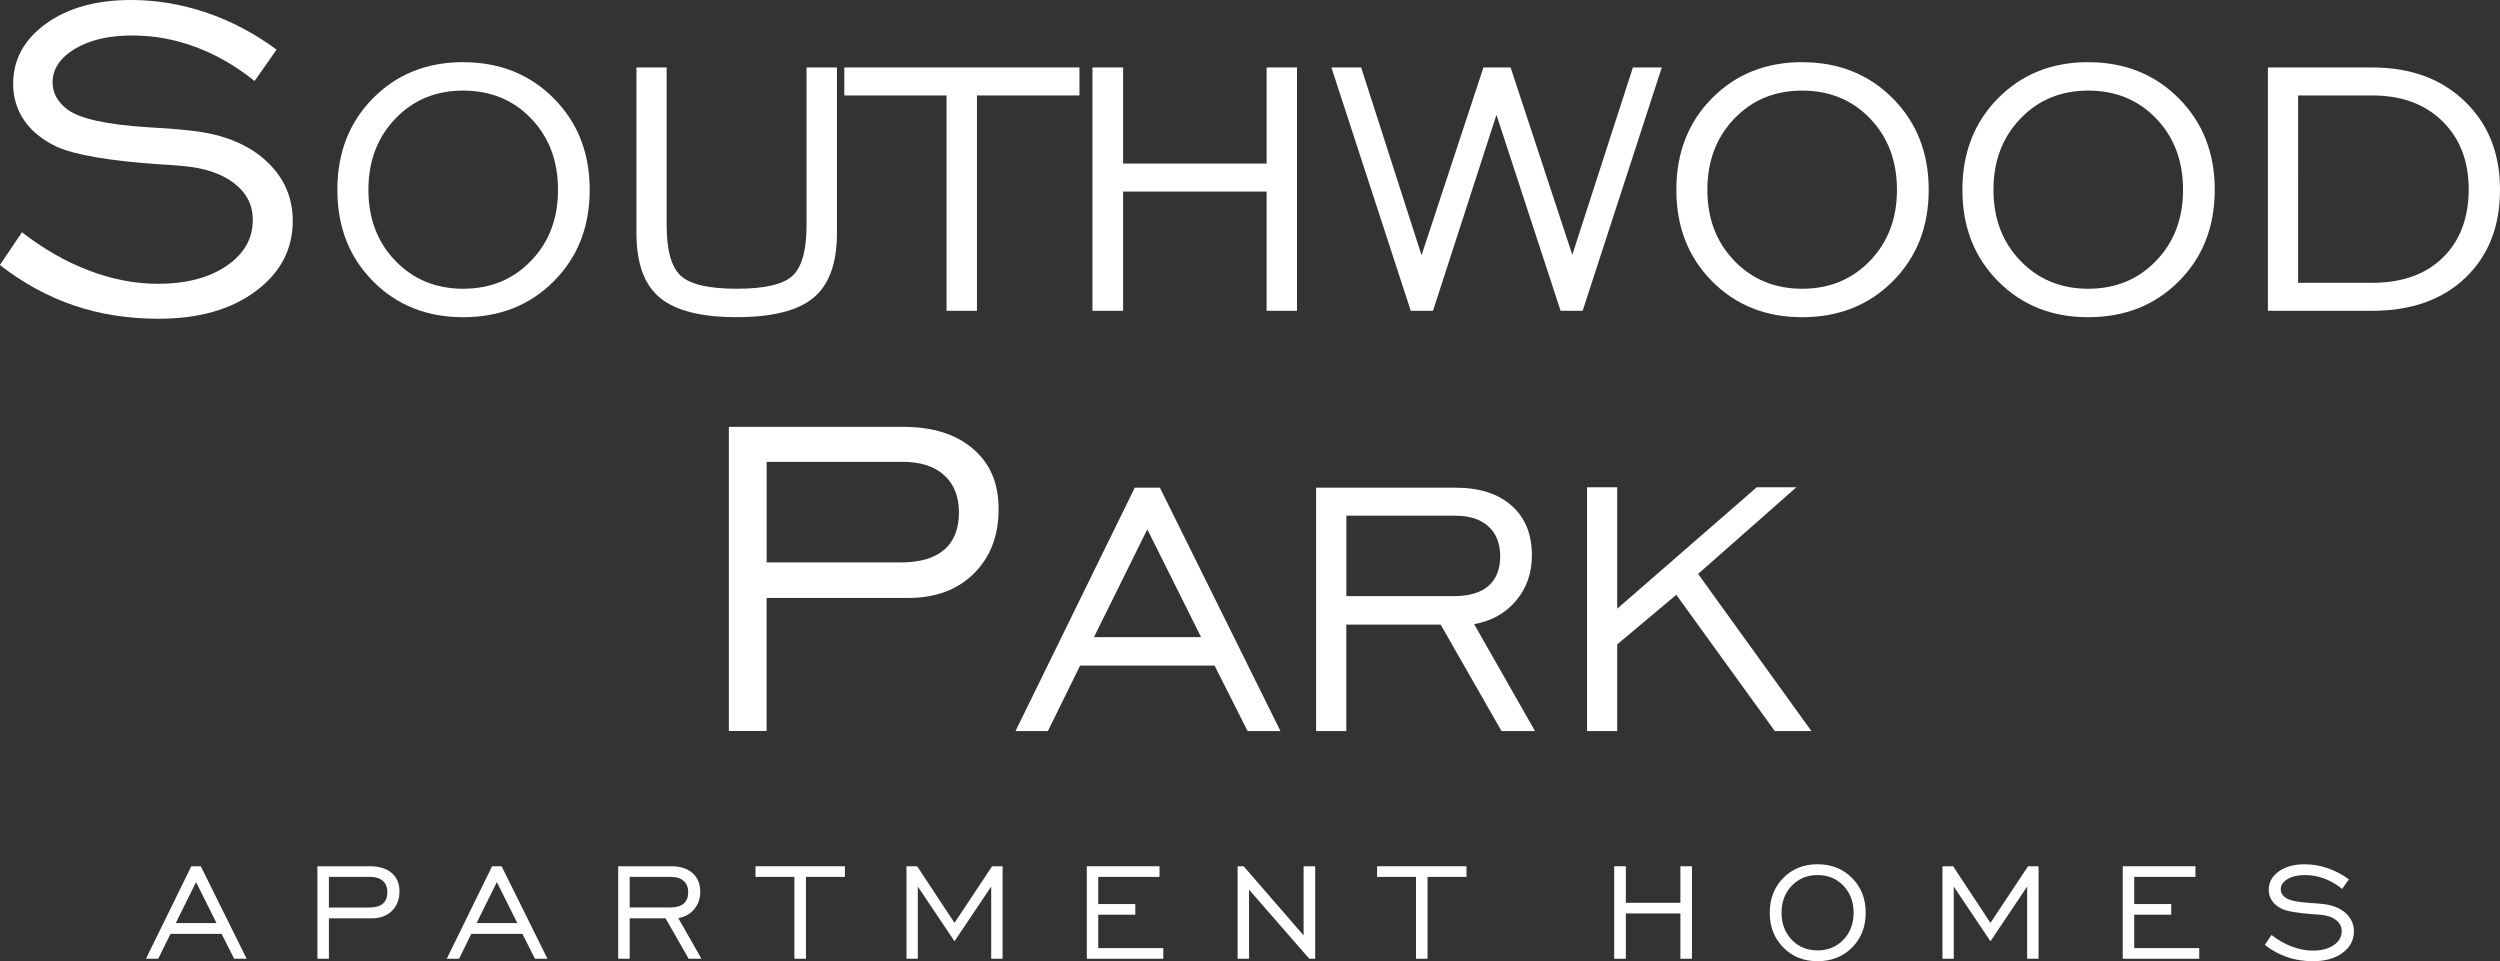 <?xml version="1.0" encoding="UTF-8"?>
<svg id="logos" xmlns="http://www.w3.org/2000/svg" viewBox="0 0 500 192.24">
  <rect x="0" y="0" width="500" height="192.24" fill="#333333" stroke="none"/>
  <defs>
    <style>
      .cls-1 {
        fill: #fff;
      }
    </style>
  </defs>
  <path class="cls-1" d="M53.17,32.12c-3.6-3.27-8.49-5.25-14.66-5.95-2.09-.26-5.05-.5-8.87-.72-8.3-.51-13.7-1.71-16.2-3.58-.99-.77-1.73-1.6-2.2-2.48-.48-.88-.72-1.85-.72-2.92,0-2.68,1.49-4.91,4.46-6.7,2.98-1.78,6.76-2.67,11.35-2.67s8.62.76,12.76,2.29c4.13,1.52,8.07,3.79,11.82,6.81l4.41-6.28c-4.45-3.27-9.14-5.74-14.08-7.41-4.94-1.67-9.95-2.51-15.02-2.51-6.98,0-12.66,1.58-17.03,4.74-4.37,3.16-6.56,7.18-6.56,12.07,0,2.68.73,5.1,2.2,7.25,1.47,2.15,3.62,3.9,6.45,5.26,3.64,1.65,10.45,2.83,20.44,3.53,2.02.11,3.56.22,4.63.33,4.44.37,7.93,1.52,10.44,3.44,2.52,1.93,3.77,4.38,3.77,7.36,0,3.75-1.75,6.81-5.26,9.2-3.51,2.39-8.07,3.58-13.69,3.58-4.56,0-9.16-.88-13.8-2.65-4.65-1.76-9.12-4.32-13.42-7.66l-4.41,6.56c4.7,3.64,9.65,6.34,14.85,8.1,5.2,1.76,10.83,2.64,16.89,2.64,8.01,0,14.48-1.84,19.42-5.51,4.94-3.67,7.41-8.36,7.41-14.05,0-4.78-1.8-8.8-5.4-12.07Z"/>
  <path class="cls-1" d="M38.26,173.25l-9.07,18.5h2.46l2.45-4.98h10.22l2.51,4.98h2.5l-9.17-18.5h-1.91ZM35.16,184.61l4.05-8.19,4.09,8.19h-8.14Z"/>
  <path class="cls-1" d="M74.09,173.25h-10.61v18.5h2.3v-8.09h8.61c1.66,0,3-.5,4-1.49,1-.99,1.5-2.3,1.5-3.9s-.52-2.78-1.55-3.67c-1.03-.89-2.45-1.34-4.25-1.34ZM76.58,180.73c-.6.51-1.48.77-2.64.77h-8.16v-6.12h8.28c1.08,0,1.92.27,2.52.81.6.54.9,1.3.9,2.27s-.3,1.75-.9,2.26Z"/>
  <path class="cls-1" d="M98.42,173.25l-9.07,18.5h2.46l2.45-4.98h10.22l2.51,4.98h2.5l-9.17-18.5h-1.91ZM95.32,184.61l4.05-8.19,4.09,8.19h-8.14Z"/>
  <path class="cls-1" d="M138.84,181.84c.8-.96,1.21-2.1,1.21-3.44,0-1.61-.51-2.87-1.54-3.78-1.03-.91-2.45-1.37-4.26-1.37h-10.61v18.5h2.3v-8.09h7.17l4.62,8.09h2.55l-4.62-8.13c1.32-.23,2.38-.83,3.18-1.78ZM125.94,181.5v-6.12h8.28c1.08,0,1.92.27,2.52.81.6.54.9,1.3.9,2.27s-.3,1.75-.9,2.26c-.6.51-1.48.77-2.64.77h-8.16Z"/>
  <polygon class="cls-1" points="151.1 175.38 158.88 175.38 158.88 191.75 161.19 191.75 161.19 175.38 168.98 175.38 168.98 173.25 151.1 173.25 151.1 175.38"/>
  <polygon class="cls-1" points="190.9 184.58 183.43 173.25 181.3 173.25 181.3 191.75 183.56 191.75 183.56 177.31 190.9 188.25 198.24 177.31 198.24 191.75 200.52 191.75 200.52 173.25 198.42 173.25 190.9 184.58"/>
  <polygon class="cls-1" points="219.65 182.94 227.06 182.94 227.06 180.81 219.65 180.81 219.65 175.38 231.9 175.38 231.9 173.25 217.36 173.25 217.36 191.75 232.66 191.75 232.66 189.62 219.65 189.62 219.65 182.94"/>
  <polygon class="cls-1" points="260.72 187.08 248.73 173.25 247.52 173.25 247.52 191.75 249.81 191.75 249.81 177.93 261.86 191.75 263.04 191.75 263.04 173.25 260.72 173.25 260.72 187.08"/>
  <polygon class="cls-1" points="275.42 175.38 283.2 175.38 283.2 191.75 285.51 191.75 285.51 175.38 293.3 175.38 293.3 173.25 275.42 173.25 275.42 175.38"/>
  <polygon class="cls-1" points="336.08 180.56 325.17 180.56 325.17 173.25 322.84 173.25 322.84 191.75 325.17 191.75 325.17 182.69 336.08 182.69 336.08 191.75 338.39 191.75 338.39 173.25 336.08 173.25 336.08 180.56"/>
  <path class="cls-1" d="M363.51,172.85c-2.76,0-5.04.91-6.85,2.74-1.81,1.83-2.71,4.15-2.71,6.96s.9,5.12,2.71,6.95c1.8,1.83,4.09,2.74,6.86,2.74s5.08-.91,6.9-2.74c1.82-1.83,2.72-4.14,2.72-6.95s-.91-5.12-2.73-6.95c-1.82-1.83-4.12-2.75-6.89-2.75ZM368.67,187.95c-1.36,1.42-3.08,2.13-5.16,2.13s-3.8-.71-5.16-2.13c-1.36-1.42-2.04-3.22-2.04-5.4s.68-3.98,2.04-5.4c1.36-1.42,3.08-2.14,5.16-2.14s3.81.71,5.17,2.13c1.36,1.42,2.04,3.22,2.04,5.41s-.68,3.98-2.04,5.4Z"/>
  <polygon class="cls-1" points="398.09 184.58 390.62 173.25 388.49 173.25 388.49 191.75 390.75 191.75 390.75 177.31 398.09 188.25 405.43 177.31 405.43 191.75 407.71 191.75 407.71 173.25 405.61 173.25 398.09 184.58"/>
  <polygon class="cls-1" points="426.84 182.94 434.25 182.94 434.25 180.81 426.84 180.81 426.84 175.38 439.09 175.38 439.09 173.25 424.55 173.25 424.55 191.75 439.85 191.75 439.85 189.62 426.84 189.62 426.84 182.94"/>
  <path class="cls-1" d="M469.13,182.62c-1.09-.99-2.58-1.6-4.46-1.81-.64-.08-1.54-.15-2.7-.22-2.52-.16-4.17-.52-4.93-1.09-.3-.23-.53-.49-.67-.75-.15-.27-.22-.56-.22-.89,0-.82.45-1.49,1.36-2.04.9-.54,2.06-.81,3.45-.81s2.62.23,3.88.7c1.26.46,2.45,1.15,3.59,2.07l1.34-1.91c-1.35-.99-2.78-1.75-4.28-2.25-1.5-.51-3.02-.76-4.57-.76-2.12,0-3.85.48-5.18,1.44-1.33.96-1.99,2.18-1.99,3.67,0,.82.22,1.55.67,2.2.45.65,1.1,1.19,1.96,1.6,1.11.5,3.18.86,6.22,1.07.61.03,1.08.07,1.41.1,1.35.11,2.41.46,3.18,1.05.77.59,1.15,1.33,1.15,2.24,0,1.14-.53,2.07-1.6,2.8-1.07.73-2.45,1.09-4.16,1.09-1.39,0-2.78-.27-4.2-.8-1.41-.54-2.77-1.31-4.08-2.33l-1.34,1.99c1.43,1.11,2.93,1.93,4.52,2.46,1.58.54,3.29.8,5.14.8,2.43,0,4.4-.56,5.91-1.68,1.5-1.12,2.25-2.54,2.25-4.27,0-1.45-.55-2.68-1.64-3.67Z"/>
  <path class="cls-1" d="M92.64,12.43c-7.26,0-13.27,2.4-18.03,7.21-4.76,4.81-7.14,10.91-7.14,18.32s2.37,13.47,7.12,18.27c4.75,4.81,10.76,7.21,18.05,7.21s13.36-2.4,18.14-7.21c4.78-4.81,7.16-10.9,7.16-18.27s-2.4-13.47-7.19-18.29c-4.79-4.82-10.83-7.23-18.12-7.23ZM106.22,52.15c-3.59,3.73-8.11,5.6-13.58,5.6s-9.99-1.87-13.58-5.6c-3.59-3.73-5.38-8.46-5.38-14.19s1.79-10.47,5.38-14.22c3.59-3.75,8.11-5.62,13.58-5.62s10.03,1.87,13.6,5.6c3.57,3.73,5.36,8.48,5.36,14.24s-1.79,10.46-5.38,14.19Z"/>
  <path class="cls-1" d="M131.96,59.53c3.11,2.6,8.24,3.9,15.38,3.9s12.27-1.3,15.38-3.9c3.11-2.6,4.67-6.9,4.67-12.89V13.49h-6.08v31.52c0,5.05-.94,8.44-2.82,10.16-1.88,1.72-5.6,2.58-11.15,2.58s-9.28-.86-11.17-2.58c-1.9-1.72-2.84-5.11-2.84-10.16V13.49h-6.04v33.15c0,6,1.56,10.29,4.67,12.89Z"/>
  <polygon class="cls-1" points="189.31 62.16 195.39 62.16 195.39 19.09 215.89 19.09 215.89 13.49 168.86 13.49 168.86 19.09 189.31 19.09 189.31 62.16"/>
  <polygon class="cls-1" points="224.62 38.31 253.32 38.31 253.32 62.16 259.4 62.16 259.4 13.49 253.32 13.49 253.32 32.71 224.62 32.71 224.62 13.49 218.49 13.49 218.49 62.16 224.62 62.16 224.62 38.31"/>
  <polygon class="cls-1" points="326.58 13.49 314.46 50.96 302.12 13.49 296.69 13.49 284.31 51.05 272.23 13.49 266.28 13.49 282.15 62.16 286.6 62.16 299.29 22.97 312.12 62.16 316.53 62.16 332.36 13.49 326.58 13.49"/>
  <path class="cls-1" d="M360.44,12.43c-7.26,0-13.27,2.4-18.03,7.21-4.76,4.81-7.14,10.91-7.14,18.32s2.37,13.47,7.12,18.27c4.75,4.81,10.76,7.21,18.05,7.21s13.36-2.4,18.14-7.21c4.78-4.81,7.16-10.9,7.16-18.27s-2.4-13.47-7.19-18.29c-4.79-4.82-10.83-7.23-18.12-7.23ZM374.01,52.15c-3.59,3.73-8.11,5.6-13.58,5.6s-9.99-1.87-13.58-5.6c-3.59-3.73-5.38-8.46-5.38-14.19s1.79-10.47,5.38-14.22c3.58-3.75,8.11-5.62,13.58-5.62s10.03,1.87,13.6,5.6c3.57,3.73,5.36,8.48,5.36,14.24s-1.79,10.46-5.38,14.19Z"/>
  <path class="cls-1" d="M417.65,12.43c-7.26,0-13.27,2.4-18.03,7.21-4.76,4.81-7.14,10.91-7.14,18.32s2.37,13.47,7.12,18.27c4.75,4.81,10.76,7.21,18.05,7.21s13.36-2.4,18.14-7.21c4.78-4.81,7.16-10.9,7.16-18.27s-2.4-13.47-7.19-18.29c-4.79-4.82-10.83-7.23-18.12-7.23ZM431.23,52.15c-3.59,3.73-8.11,5.6-13.58,5.6s-9.99-1.87-13.58-5.6c-3.59-3.73-5.38-8.46-5.38-14.19s1.79-10.47,5.38-14.22c3.58-3.75,8.11-5.62,13.58-5.62s10.03,1.87,13.6,5.6c3.57,3.73,5.36,8.48,5.36,14.24s-1.79,10.46-5.38,14.19Z"/>
  <path class="cls-1" d="M492.97,20.28c-4.69-4.53-10.87-6.79-18.54-6.79h-20.85v48.67h20.85c7.82,0,14.03-2.2,18.65-6.61,4.61-4.41,6.92-10.27,6.92-17.59s-2.34-13.15-7.03-17.68ZM488.58,51.51c-3.44,3.37-8.16,5.05-14.15,5.05h-14.81V19.09h14.81c5.88,0,10.56,1.72,14.06,5.16,3.5,3.44,5.25,7.98,5.25,13.62s-1.72,10.28-5.16,13.64Z"/>
  <path class="cls-1" d="M153.33,119.59h28.32c5.47,0,9.85-1.63,13.14-4.9,3.29-3.27,4.93-7.55,4.93-12.84s-1.7-9.13-5.1-12.07c-3.4-2.94-8.05-4.41-13.97-4.41h-34.88v60.83h7.55v-26.61ZM153.33,92.37h27.22c3.56,0,6.33.89,8.29,2.67,1.96,1.78,2.95,4.27,2.95,7.47s-.98,5.75-2.95,7.44c-1.97,1.69-4.86,2.53-8.68,2.53h-26.83v-20.11Z"/>
  <path class="cls-1" d="M256.09,146.21l-24.11-48.67h-5.03l-23.85,48.67h6.48l6.44-13.09h26.89l6.61,13.09h6.57ZM218.79,127.43l10.67-21.56,10.76,21.56h-21.42Z"/>
  <path class="cls-1" d="M303.21,120.13c2.12-2.51,3.17-5.53,3.17-9.06,0-4.23-1.35-7.55-4.06-9.94-2.7-2.4-6.44-3.59-11.2-3.59h-27.9v48.67h6.04v-21.29h18.87l12.17,21.29h6.7l-12.17-21.38c3.47-.62,6.26-2.18,8.38-4.69ZM269.27,119.23v-16.09h21.78c2.85,0,5.06.71,6.63,2.14,1.57,1.43,2.36,3.42,2.36,5.97s-.79,4.6-2.36,5.95c-1.57,1.35-3.89,2.03-6.94,2.03h-21.47Z"/>
  <polygon class="cls-1" points="323.44 128.88 335.26 118.96 354.96 146.21 362.28 146.21 339.62 114.78 359.28 97.45 351.35 97.45 323.44 121.74 323.44 97.45 317.41 97.45 317.41 146.21 323.44 146.21 323.44 128.88"/>
</svg>